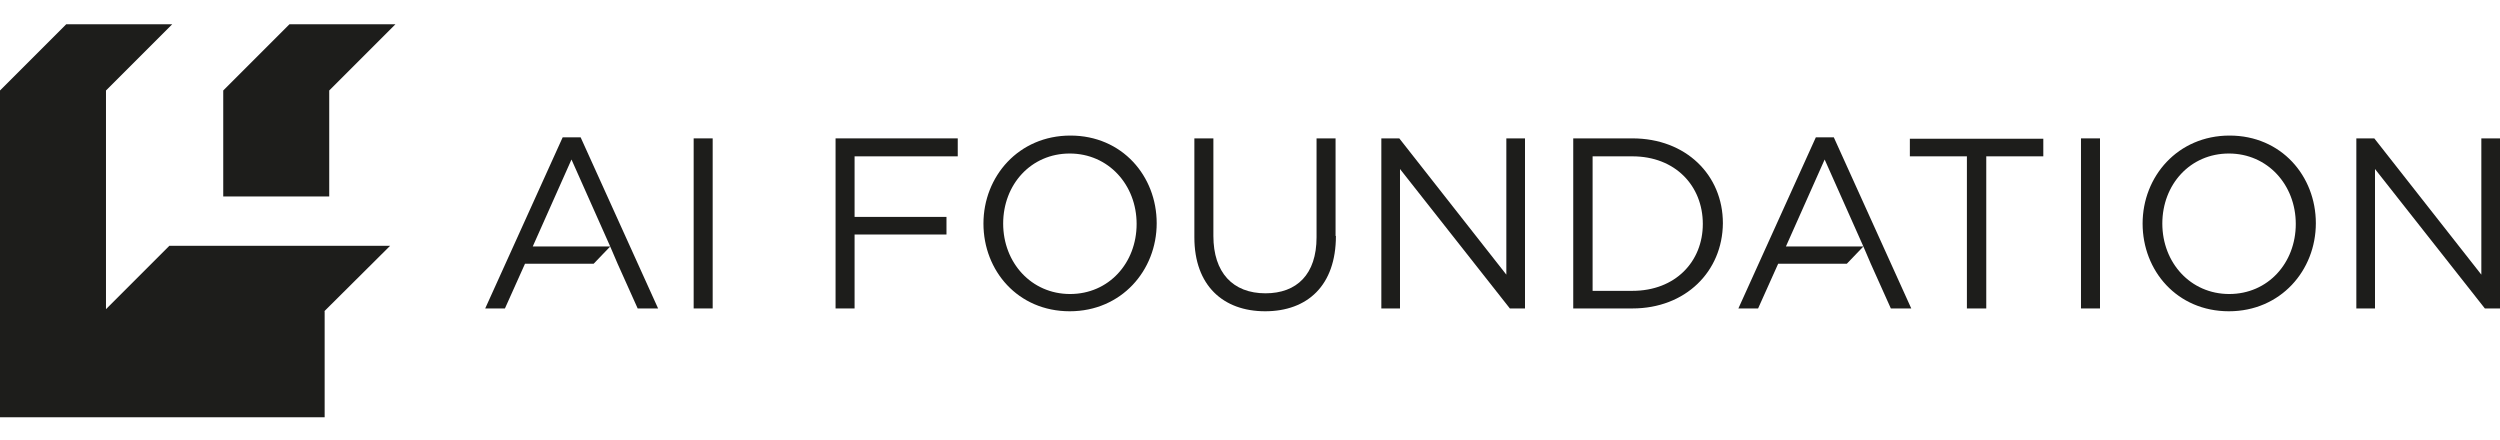 <?xml version="1.0" encoding="utf-8"?>
<!-- Generator: Adobe Illustrator 23.0.0, SVG Export Plug-In . SVG Version: 6.00 Build 0)  -->
<svg version="1.1" id="Layer_1" xmlns="http://www.w3.org/2000/svg" xmlns:xlink="http://www.w3.org/1999/xlink" x="0px" y="0px"
	 viewBox="0 0 710 125" style="enable-background:new 0 0 710 125;" xml:space="preserve">
<style type="text/css">
	.st0{fill:#1D1D1B;}
</style>
<g>
	<path class="st0" d="M202.4,39.3v48.3h-5.4V39.3H202.4z"/>
	<path class="st0" d="M271.9,44.4h-29.2v17.2h26.1v5h-26.1v21h-5.4V39.3h34.7V44.4z"/>
	<path class="st0" d="M303.8,88.4c-14.7,0-24.5-11.5-24.5-24.9s10-25,24.7-25c14.7,0,24.5,11.5,24.5,24.9
		C328.5,76.8,318.5,88.4,303.8,88.4z M303.8,43.6c-11,0-18.9,8.8-18.9,19.9s8,20,19,20c11,0,18.9-8.8,18.9-19.9
		S314.8,43.6,303.8,43.6z"/>
	<path class="st0" d="M379.4,67c0,14.1-8.1,21.4-20.1,21.4c-11.9,0-20.1-7.3-20.1-21V39.3h5.4v27.7c0,10.4,5.5,16.3,14.8,16.3
		c8.9,0,14.5-5.4,14.5-15.9V39.3h5.4V67z"/>
	<path class="st0" d="M427.8,39.3h5.3v48.3h-4.3L397.6,48v39.6h-5.3V39.3h5.1L427.8,78V39.3z"/>
	<path class="st0" d="M463.6,87.6h-16.8V39.3h16.8c15.2,0,25.7,10.4,25.7,24.1C489.2,77.1,478.7,87.6,463.6,87.6z M463.6,44.4h-11.3
		v38.2h11.3c12.2,0,20-8.3,20-19C483.6,52.8,475.8,44.4,463.6,44.4z"/>
	<path class="st0" d="M564.1,87.6h-5.5V44.4h-16.2v-5h37.9v5h-16.2V87.6z"/>
	<path class="st0" d="M596.4,39.3v48.3H591V39.3H596.4z"/>
	<path class="st0" d="M633,88.4c-14.7,0-24.5-11.5-24.5-24.9s10-25,24.7-25c14.7,0,24.5,11.5,24.5,24.9
		C657.7,76.8,647.7,88.4,633,88.4z M633,43.6c-11,0-18.9,8.8-18.9,19.9s8,20,19,20c11,0,18.9-8.8,18.9-19.9S644,43.6,633,43.6z"/>
	<path class="st0" d="M704.7,39.3h5.3v48.3h-4.3L674.5,48v39.6h-5.3V39.3h5.1L704.7,78V39.3z"/>
	<polygon class="st0" points="164.9,39 159.8,39 137.8,87.6 143.4,87.6 149.1,74.9 168.6,74.9 173.3,70 151.3,70 162.3,45.3 
		173.3,70 175.4,74.9 181.1,87.6 186.9,87.6 	"/>
	<polygon class="st0" points="520.8,39 515.7,39 493.7,87.6 499.3,87.6 505,74.9 524.5,74.9 529.2,70 507.2,70 518.2,45.3 529.2,70 
		531.3,74.9 537,87.6 542.8,87.6 	"/>
</g>
<polygon class="st0" points="93.5,25.7 112.3,6.9 82.2,6.9 63.4,25.7 63.4,55.8 93.5,55.8 "/>
<polygon class="st0" points="110.8,69.8 48.1,69.8 30.1,87.8 30.1,25.7 48.9,6.9 18.8,6.9 0,25.7 0,88.4 0,117.9 0,118.5 
	92.2,118.5 92.2,88.4 92.1,88.4 "/>
</svg>
